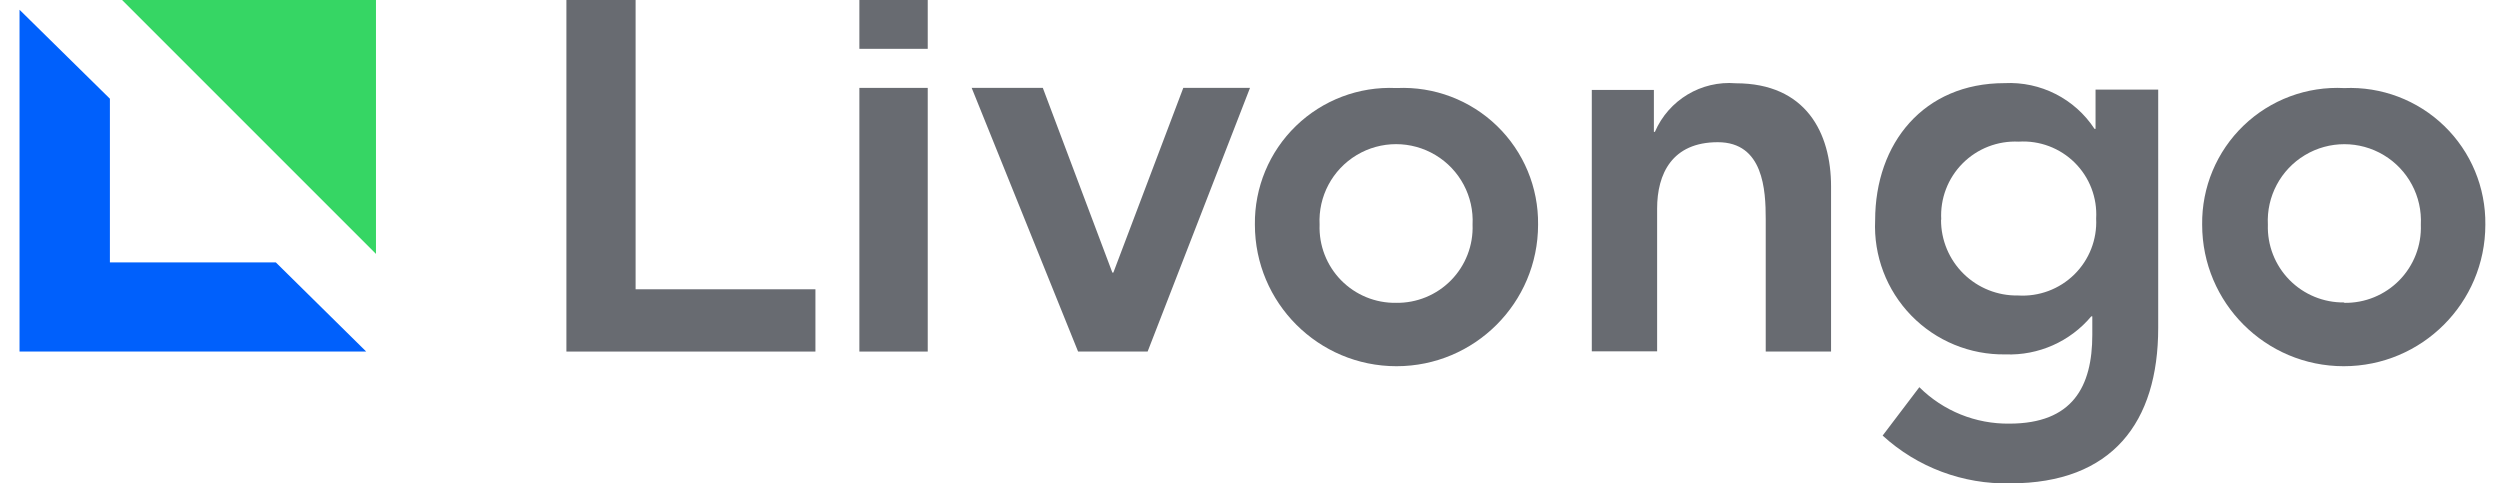 <?xml version="1.0" encoding="UTF-8"?>
<svg width="512px" height="99px" viewBox="0 0 512 99" version="1.1" xmlns="http://www.w3.org/2000/svg" xmlns:xlink="http://www.w3.org/1999/xlink">
    <!-- Generator: Sketch 56.1 (81669) - https://sketch.com -->
    <title>livongo-cs-color</title>
    <desc>Created with Sketch.</desc>
    <g id="livongo-cs-color" stroke="none" stroke-width="1" fill="none" fill-rule="evenodd">
        <g id="livongo" transform="translate(4, 0)" fill-rule="nonzero">
            <rect id="Rectangle" fill="#686B71" x="172" y="0" width="14" height="10"></rect>
            <polygon id="Path" fill="#686B71" points="112 0 126.171 0 126.171 59.245 163 59.245 163 72 112 72"></polygon>
            <rect id="Rectangle" fill="#686B71" x="172" y="18" width="14" height="54"></rect>
            <polygon id="Path" fill="#686B71" points="195 18 209.57 18 223.81 55.825 224.016 55.825 238.338 18 252 18 231.033 72 216.793 72"></polygon>
            <path d="M282.103,18.028 C289.708,17.686 297.117,20.494 302.585,25.789 C308.053,31.084 311.096,38.398 310.998,46.008 C310.998,62.02 298.015,75 282,75 C265.985,75 253.002,62.02 253.002,46.008 C252.904,38.398 255.947,31.084 261.415,25.789 C266.883,20.494 274.292,17.686 281.897,18.028 M281.897,62.021 C286.136,62.092 290.218,60.417 293.185,57.388 C296.151,54.36 297.742,50.244 297.582,46.008 C297.88,40.221 294.961,34.742 289.991,31.759 C285.022,28.776 278.813,28.776 273.844,31.759 C268.874,34.742 265.955,40.221 266.253,46.008 C266.093,50.244 267.683,54.36 270.65,57.388 C273.617,60.417 277.699,62.092 281.938,62.021" id="Shape" fill="#686B71"></path>
            <path d="M322,18.425 L334.716,18.425 L334.716,27.008 L334.923,27.008 C337.742,20.477 344.408,16.473 351.491,17.056 C365.864,17.056 371,27.216 371,38.163 L371,72 L357.621,72 L357.621,44.881 C357.621,38.951 357.166,29.123 347.805,29.123 C338.444,29.123 335.379,35.592 335.379,42.724 L335.379,71.959 L322,71.959 L322,18.425 Z" id="Path" fill="#686B71"></path>
            <path d="M438,18.353 L438,67.15 C438,86.469 428.615,98.99 407.685,98.99 C398.04,99.216 388.68,95.711 381.564,89.206 L389.081,79.297 C393.972,84.158 400.618,86.848 407.519,86.759 C420.475,86.759 424.504,79.173 424.504,68.559 L424.504,64.787 L424.296,64.787 C419.962,69.955 413.477,72.833 406.73,72.581 C399.473,72.703 392.488,69.824 387.431,64.626 C382.374,59.428 379.694,52.374 380.028,45.135 C380.028,29.298 389.994,17.027 406.522,17.027 C413.9,16.653 420.922,20.221 424.96,26.396 L425.168,26.396 L425.168,18.353 L438,18.353 Z M393.524,45.011 C393.512,49.17 395.179,53.159 398.148,56.077 C401.118,58.994 405.139,60.594 409.305,60.516 C413.584,60.781 417.774,59.214 420.825,56.207 C423.877,53.2 425.502,49.038 425.293,44.762 C425.539,40.499 423.944,36.334 420.911,33.322 C417.878,30.311 413.698,28.74 409.429,29.008 C405.14,28.802 400.964,30.421 397.94,33.465 C394.915,36.508 393.325,40.689 393.566,44.97 L393.524,45.011 Z" id="Shape" fill="#686B71"></path>
            <path d="M476.103,18.038 C483.708,17.697 491.117,20.504 496.585,25.798 C502.053,31.092 505.096,38.405 504.998,46.014 C504.998,62.022 492.015,75 476,75 C459.985,75 447.002,62.022 447.002,46.014 C446.901,38.367 449.972,31.02 455.486,25.719 C461,20.419 468.464,17.638 476.103,18.038 M476.103,62.023 C480.343,62.094 484.424,60.419 487.391,57.391 C490.358,54.363 491.948,50.249 491.789,46.014 C492.086,40.227 489.167,34.749 484.198,31.767 C479.229,28.784 473.019,28.784 468.05,31.767 C463.081,34.749 460.162,40.227 460.459,46.014 C460.323,50.227 461.918,54.313 464.873,57.322 C467.828,60.33 471.886,61.999 476.103,61.941" id="Shape" fill="#686B71"></path>
            <polygon id="Path" fill="#0060FC" points="52.493 53.743 18.507 53.743 18.507 20.216 0 2 0 72 71 72"></polygon>
            <polygon id="Path" fill="#36D664" points="73 52 73 0 21 0"></polygon>
        </g>
    </g>
</svg>